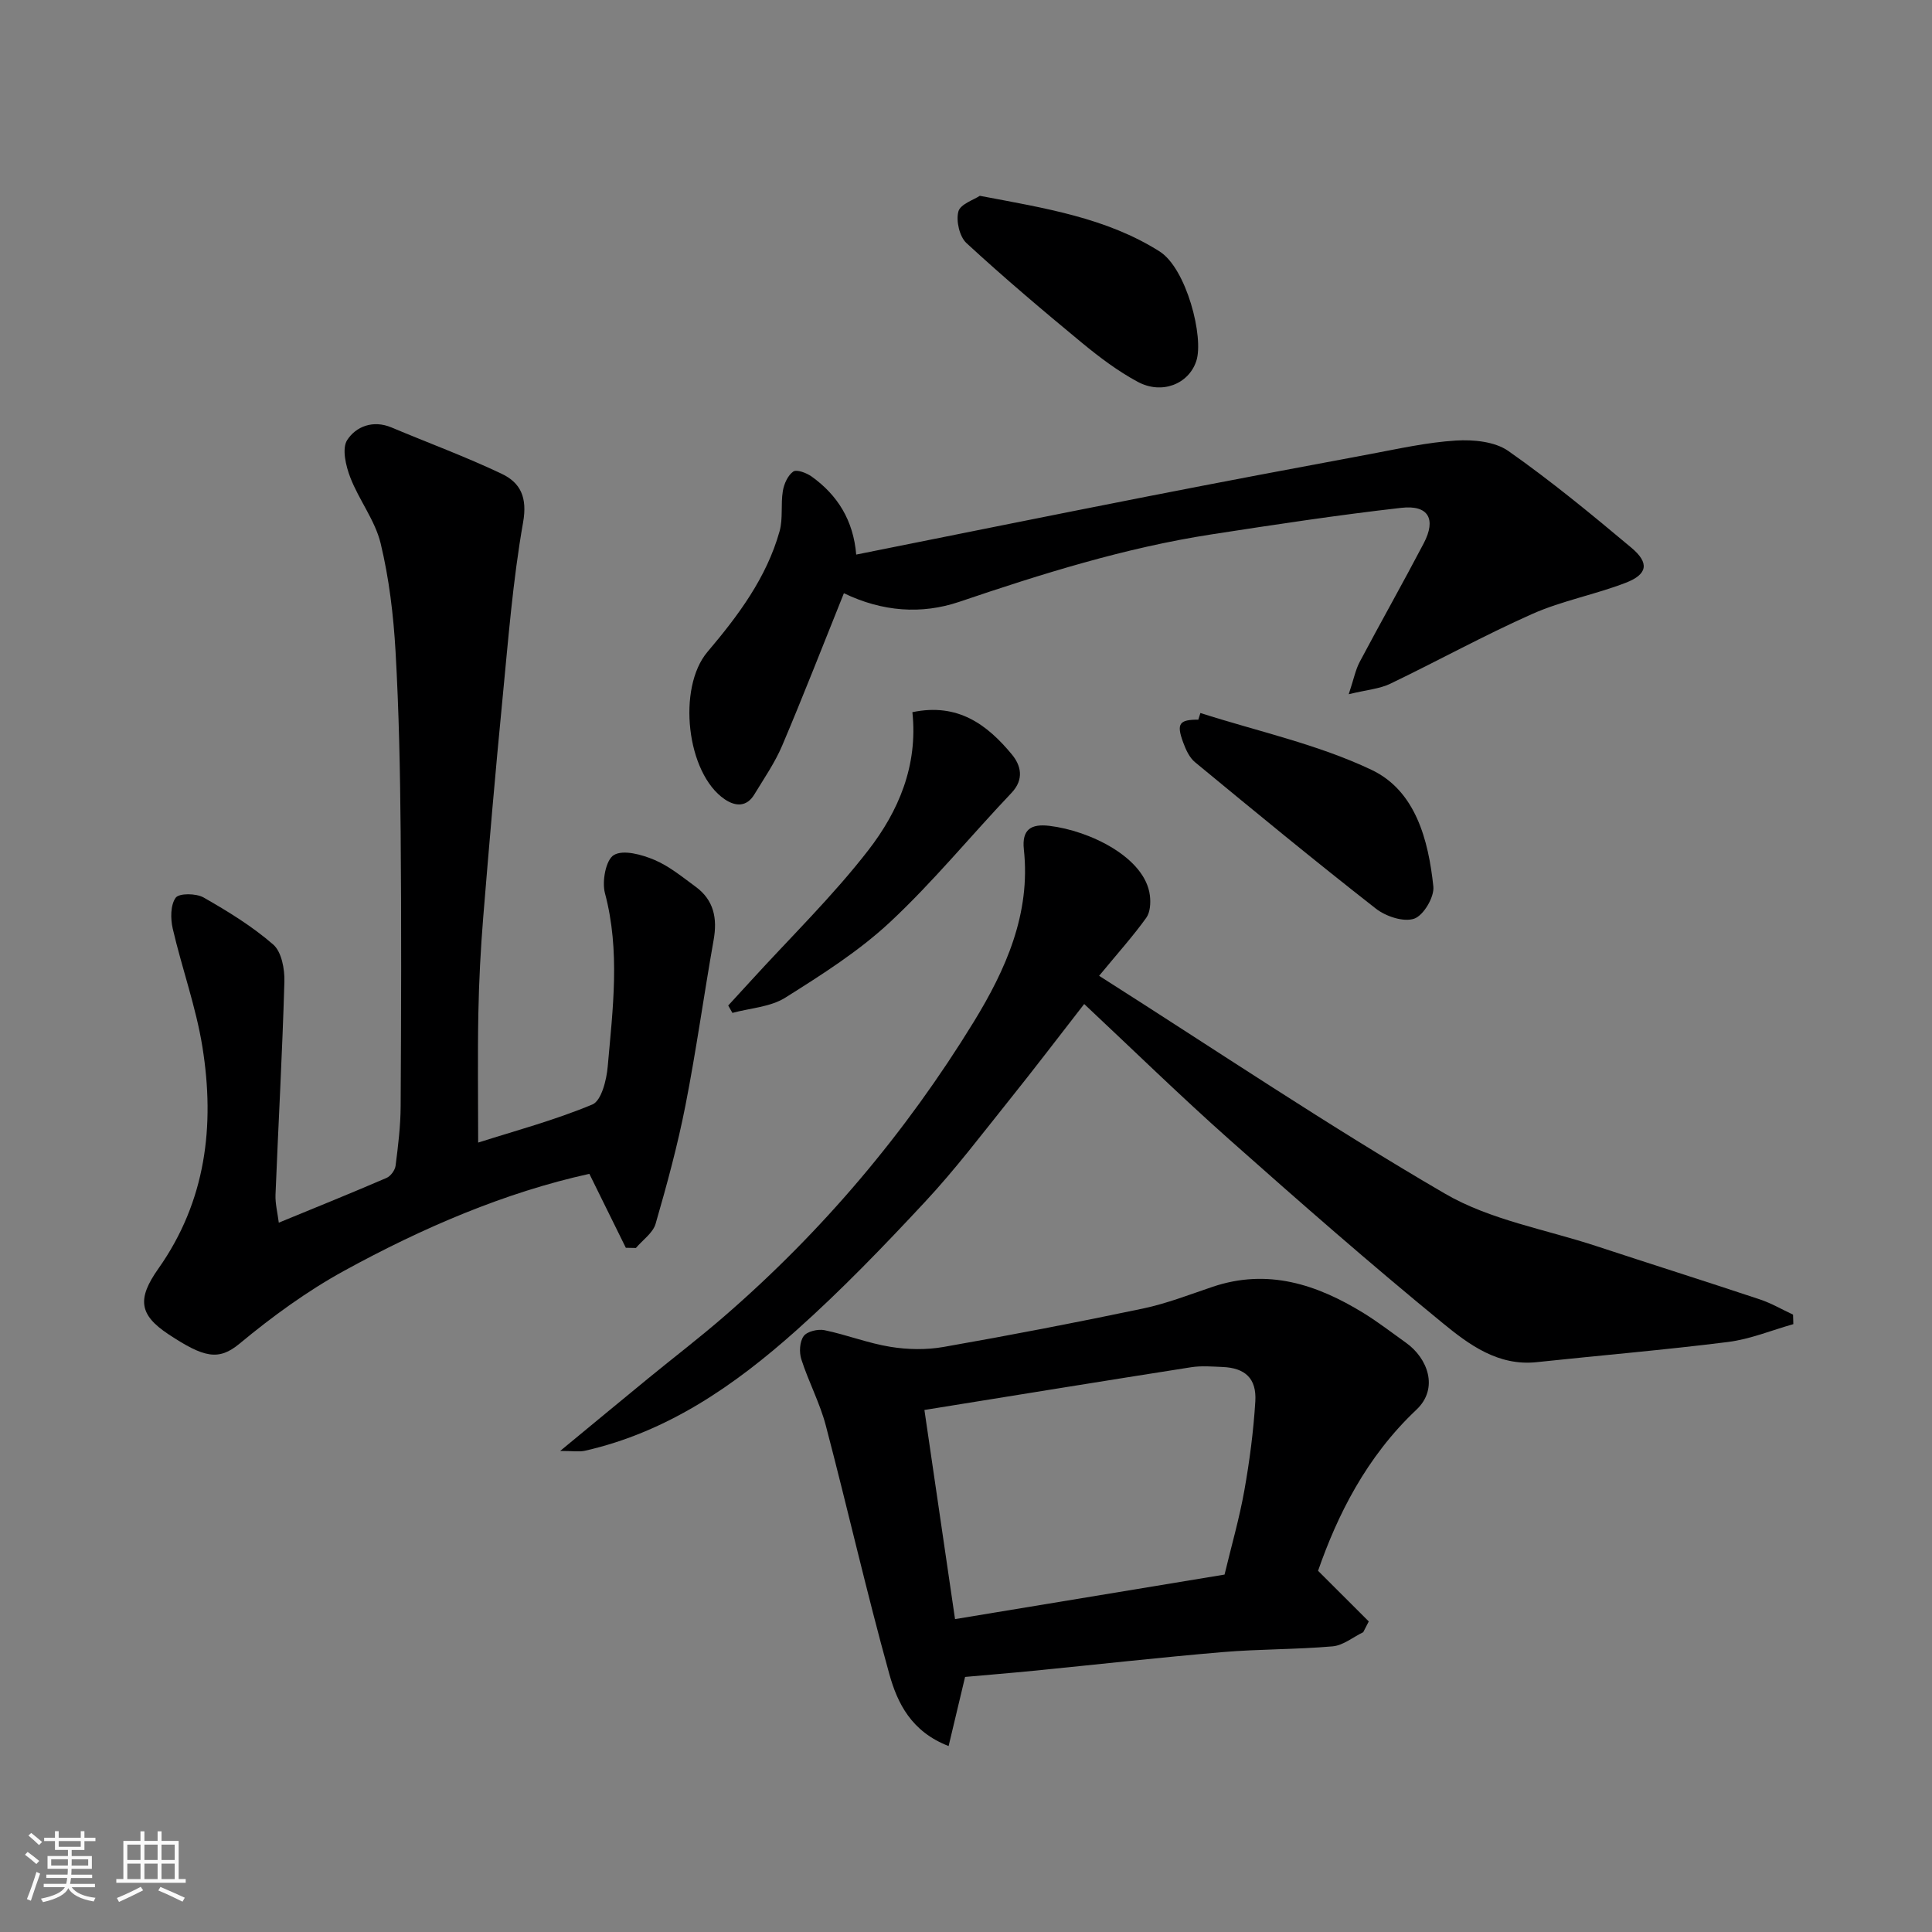 <svg enable-background="new 0 0 400 400" viewBox="0 0 400 400" xmlns="http://www.w3.org/2000/svg"><rect x="0" y="0" width="400" height="400" fill="#808080" stroke="none"/><path d="m5.17 384 .55-.58c.85.61 1.65 1.24 2.4 1.87l-.59.64c-.83-.73-1.62-1.38-2.36-1.93m1.22 9.53-.82-.34c.71-1.76 1.37-3.64 1.98-5.63.24.13.5.25.76.36-.6 1.67-1.24 3.54-1.92 5.61m-.5-13.5.57-.54c.56.44 1.31 1.06 2.26 1.87l-.64.64c-.68-.66-1.41-1.32-2.19-1.97m3.25.46h2.24v-1.36h.77v1.36h4.57v-1.36h.76v1.36h2.28v.69h-2.28v1.84h-2.64v1.26h4.18v2.64h-4.21c0 .45-.02.86-.05 1.21h4.32v.69h-4.38c-.04.34-.1.75-.19 1.22h5.15v.69h-4.82c.87 1.19 2.51 1.92 4.93 2.19-.17.31-.3.57-.37.76-2.77-.49-4.52-1.41-5.26-2.76-.56 1.26-2.3 2.23-5.24 2.9-.12-.24-.26-.48-.43-.72 2.73-.55 4.38-1.34 4.96-2.38h-4.38v-.69h4.65c.1-.38.17-.79.21-1.22h-4.32v-.69h4.4c.03-.34.05-.75.05-1.21h-4.2v-2.64h4.23v-1.26h-2.69v-1.84h-2.24zm1.46 4.46v1.29h3.45c.01-.4.02-.57.01-.53v-.32-.45h-3.46zm1.55-2.59h4.57v-1.19h-4.57zm6.11 2.59h-3.42v.77c-.01.19-.01.37-.02.53h3.44z" fill="#fafafa"/><path d="m32.63 379.16h.82v1.98h3.54v7.89h1.46v.78h-14.37v-.78h1.46v-7.89h3.54v-1.98h.82v1.98h2.73zm-3.49 11.48.5.73c-1.61.82-3.28 1.63-5 2.41-.13-.27-.28-.55-.44-.82 1.75-.72 3.4-1.49 4.94-2.32m-2.78-5.55h2.73v-3.18h-2.73zm0 3.95h2.73v-3.2h-2.73zm3.54-3.95h2.73v-3.18h-2.73zm0 3.95h2.73v-3.2h-2.73zm7.89 4.68c-1.84-.92-3.51-1.7-5.02-2.32l.45-.73c1.89.8 3.57 1.55 5.04 2.23zm-1.62-11.81h-2.73v3.18h2.73zm-2.73 7.13h2.73v-3.2h-2.73z" fill="#fafafa"/><g fill="#000001"><path d="m129.57 258.34c-2.55-5.17-5.1-10.33-7.55-15.31-17.48 3.85-34.52 11.16-50.8 20.09-7.67 4.21-14.89 9.48-21.64 15.08-4.32 3.58-7.35 2.9-14.68-1.94-6.13-4.05-6.52-7.36-2.12-13.59 9.87-13.98 11.74-29.62 9.13-45.9-1.33-8.29-4.25-16.31-6.15-24.52-.47-2.05-.48-4.86.61-6.38.7-.97 4.23-.93 5.77-.06 5.04 2.87 10.07 5.96 14.42 9.74 1.74 1.51 2.4 5.1 2.32 7.71-.42 14.7-1.25 29.4-1.84 44.1-.07 1.83.42 3.69.68 5.78 7.93-3.26 15.16-6.18 22.32-9.27.85-.37 1.74-1.59 1.86-2.52.52-4.07 1.03-8.18 1.05-12.28.11-18.99.17-37.99 0-56.98-.11-12.43-.35-24.88-1.06-37.28-.43-7.48-1.33-15.03-3.08-22.3-1.15-4.77-4.48-8.97-6.28-13.64-.93-2.4-1.78-6-.65-7.76 1.81-2.81 5.35-4.21 9.15-2.62 7.61 3.2 15.38 6.06 22.83 9.6 3.9 1.85 5.36 4.88 4.44 10.07-2.13 12.08-3.08 24.38-4.27 36.62-1.47 15.05-2.76 30.12-3.99 45.2-.53 6.58-.88 13.19-1 19.79-.17 8.92-.04 17.84-.04 26.79 7.49-2.39 15.79-4.61 23.65-7.89 1.86-.78 2.93-5.06 3.17-7.84 1.05-11.96 2.62-23.92-.57-35.9-.65-2.44.17-6.9 1.84-7.9 1.94-1.17 5.78-.1 8.37.99 3.1 1.3 5.82 3.56 8.58 5.58 3.76 2.76 4.51 6.55 3.71 11.01-2.02 11.4-3.6 22.88-5.83 34.23-1.62 8.26-3.84 16.43-6.18 24.52-.55 1.91-2.68 3.36-4.08 5.02-.7-.01-1.4-.02-2.09-.04z"/><path d="m227.56 202.03c24.41 15.52 47.55 31.11 71.62 45.11 9.36 5.45 20.78 7.38 31.29 10.84 11.28 3.71 22.6 7.29 33.87 11.04 2.38.79 4.6 2.09 6.89 3.16.02.66.04 1.31.06 1.97-4.5 1.27-8.92 3.11-13.51 3.69-13.18 1.66-26.42 2.77-39.63 4.18-7.97.85-14-3.62-19.43-8.07-15.02-12.29-29.63-25.09-44.15-37.98-10.14-9.01-19.85-18.49-30.1-28.1-5.22 6.71-10.23 13.3-15.41 19.76-5.74 7.16-11.3 14.51-17.55 21.21-8.56 9.19-17.3 18.27-26.66 26.62-12.73 11.36-26.65 21.03-43.74 24.9-1.2.27-2.5.04-5.13.04 6.86-5.66 12.52-10.35 18.21-15.01 5.2-4.26 10.54-8.34 15.62-12.74 20.42-17.66 37.69-38.1 51.78-61.06 6.61-10.78 11.84-22.4 10.39-35.71-.45-4.19 1.52-5.34 5.26-4.9 8.39.99 19.86 6.57 20.83 14.41.19 1.52.08 3.48-.75 4.63-2.66 3.71-5.72 7.12-9.76 12.01z"/><path d="m272.89 325.22c3.96 3.95 7.23 7.22 10.5 10.48-.38.74-.77 1.49-1.15 2.23-2.11 1.02-4.15 2.74-6.34 2.93-7.57.66-15.2.55-22.77 1.19-13.08 1.11-26.12 2.58-39.18 3.87-4.74.47-9.5.85-14.14 1.27-1.11 4.67-2.22 9.3-3.41 14.31-7.72-2.98-10.6-8.89-12.27-14.88-4.74-17.05-8.65-34.34-13.15-51.46-1.23-4.69-3.58-9.08-5.07-13.72-.47-1.46-.36-3.66.48-4.81.71-.98 2.95-1.51 4.31-1.23 4.6.95 9.05 2.71 13.67 3.45 3.58.58 7.43.65 11 .02 13.79-2.42 27.55-5.07 41.26-7.95 4.9-1.03 9.63-2.88 14.4-4.49 11.42-3.86 21.59-.53 31.27 5.42 3.05 1.88 5.9 4.09 8.82 6.17 4.46 3.18 6.83 9.42 2.13 13.85-10.41 9.81-16.39 21.92-20.36 33.35zm-19.36.78c1.44-6.01 3.07-11.64 4.09-17.37 1.09-6.11 1.9-12.3 2.28-18.49.29-4.76-2.12-6.93-6.79-7.12-2.16-.09-4.37-.28-6.49.05-18.05 2.83-36.07 5.76-55.23 8.85 2.08 14.2 4.2 28.69 6.34 43.3 19.51-3.23 37.66-6.22 55.8-9.22z"/><path d="m174.72 122.82c-4.33 10.76-8.39 21.21-12.77 31.53-1.51 3.56-3.76 6.81-5.78 10.14-1.58 2.61-3.88 2.5-6.1 1.01-7.96-5.37-9.89-23.1-3.6-30.53 6.34-7.48 12.23-15.34 14.93-24.97.74-2.63.22-5.59.68-8.34.24-1.47 1.03-3.25 2.16-4.03.71-.49 2.75.28 3.8 1.03 5.4 3.87 8.64 9.1 9.23 16.16 20.15-4.03 40.17-8.09 60.22-12.02 15.35-3.01 30.72-5.91 46.09-8.77 5.93-1.11 11.87-2.45 17.86-2.82 3.6-.22 8.05.2 10.84 2.16 8.83 6.19 17.2 13.09 25.48 20.03 3.76 3.15 3.37 5.5-1.15 7.25-6.34 2.45-13.16 3.71-19.35 6.45-9.98 4.43-19.57 9.73-29.42 14.46-2.22 1.07-4.87 1.26-8.6 2.17 1.05-3.15 1.4-5.04 2.26-6.67 4.36-8.22 8.94-16.32 13.26-24.56 2.64-5.03.99-8-4.62-7.36-13.15 1.49-26.24 3.48-39.32 5.5-17.92 2.77-35.13 8.17-52.27 13.98-7.74 2.6-15.82 2.06-23.83-1.8z"/><path d="m202.86 40.54c13.62 2.58 26.2 4.56 37.21 11.51 5.58 3.52 9.23 17.79 7.61 22.7-1.58 4.78-7.14 6.99-12.13 4.3-4.13-2.22-7.96-5.12-11.59-8.11-8.1-6.69-16.14-13.49-23.86-20.61-1.45-1.34-2.19-4.58-1.68-6.53.39-1.54 3.23-2.44 4.44-3.26z"/><path d="m188.9 147.45c9.41-1.98 15.48 2.57 20.58 8.73 1.88 2.26 2.63 5.15-.07 7.99-8.41 8.86-16.18 18.37-25.08 26.69-6.49 6.06-14.18 10.94-21.75 15.7-3.09 1.94-7.26 2.15-10.94 3.15-.29-.51-.58-1.02-.87-1.53 1.58-1.73 3.17-3.45 4.75-5.18 8.15-8.95 16.88-17.45 24.27-26.99 6.23-8.05 10.29-17.49 9.11-28.56z"/><path d="m248.53 147.62c11.87 3.8 24.27 6.47 35.43 11.77 9.11 4.32 11.78 14.5 12.8 24.15.23 2.17-2.03 5.99-3.96 6.66-2.19.76-5.87-.46-7.93-2.07-12.66-9.89-25.07-20.11-37.46-30.33-1.16-.95-1.9-2.6-2.44-4.07-1.45-3.91-.82-4.75 3.13-4.73.14-.46.29-.92.43-1.38z"/></g></svg>